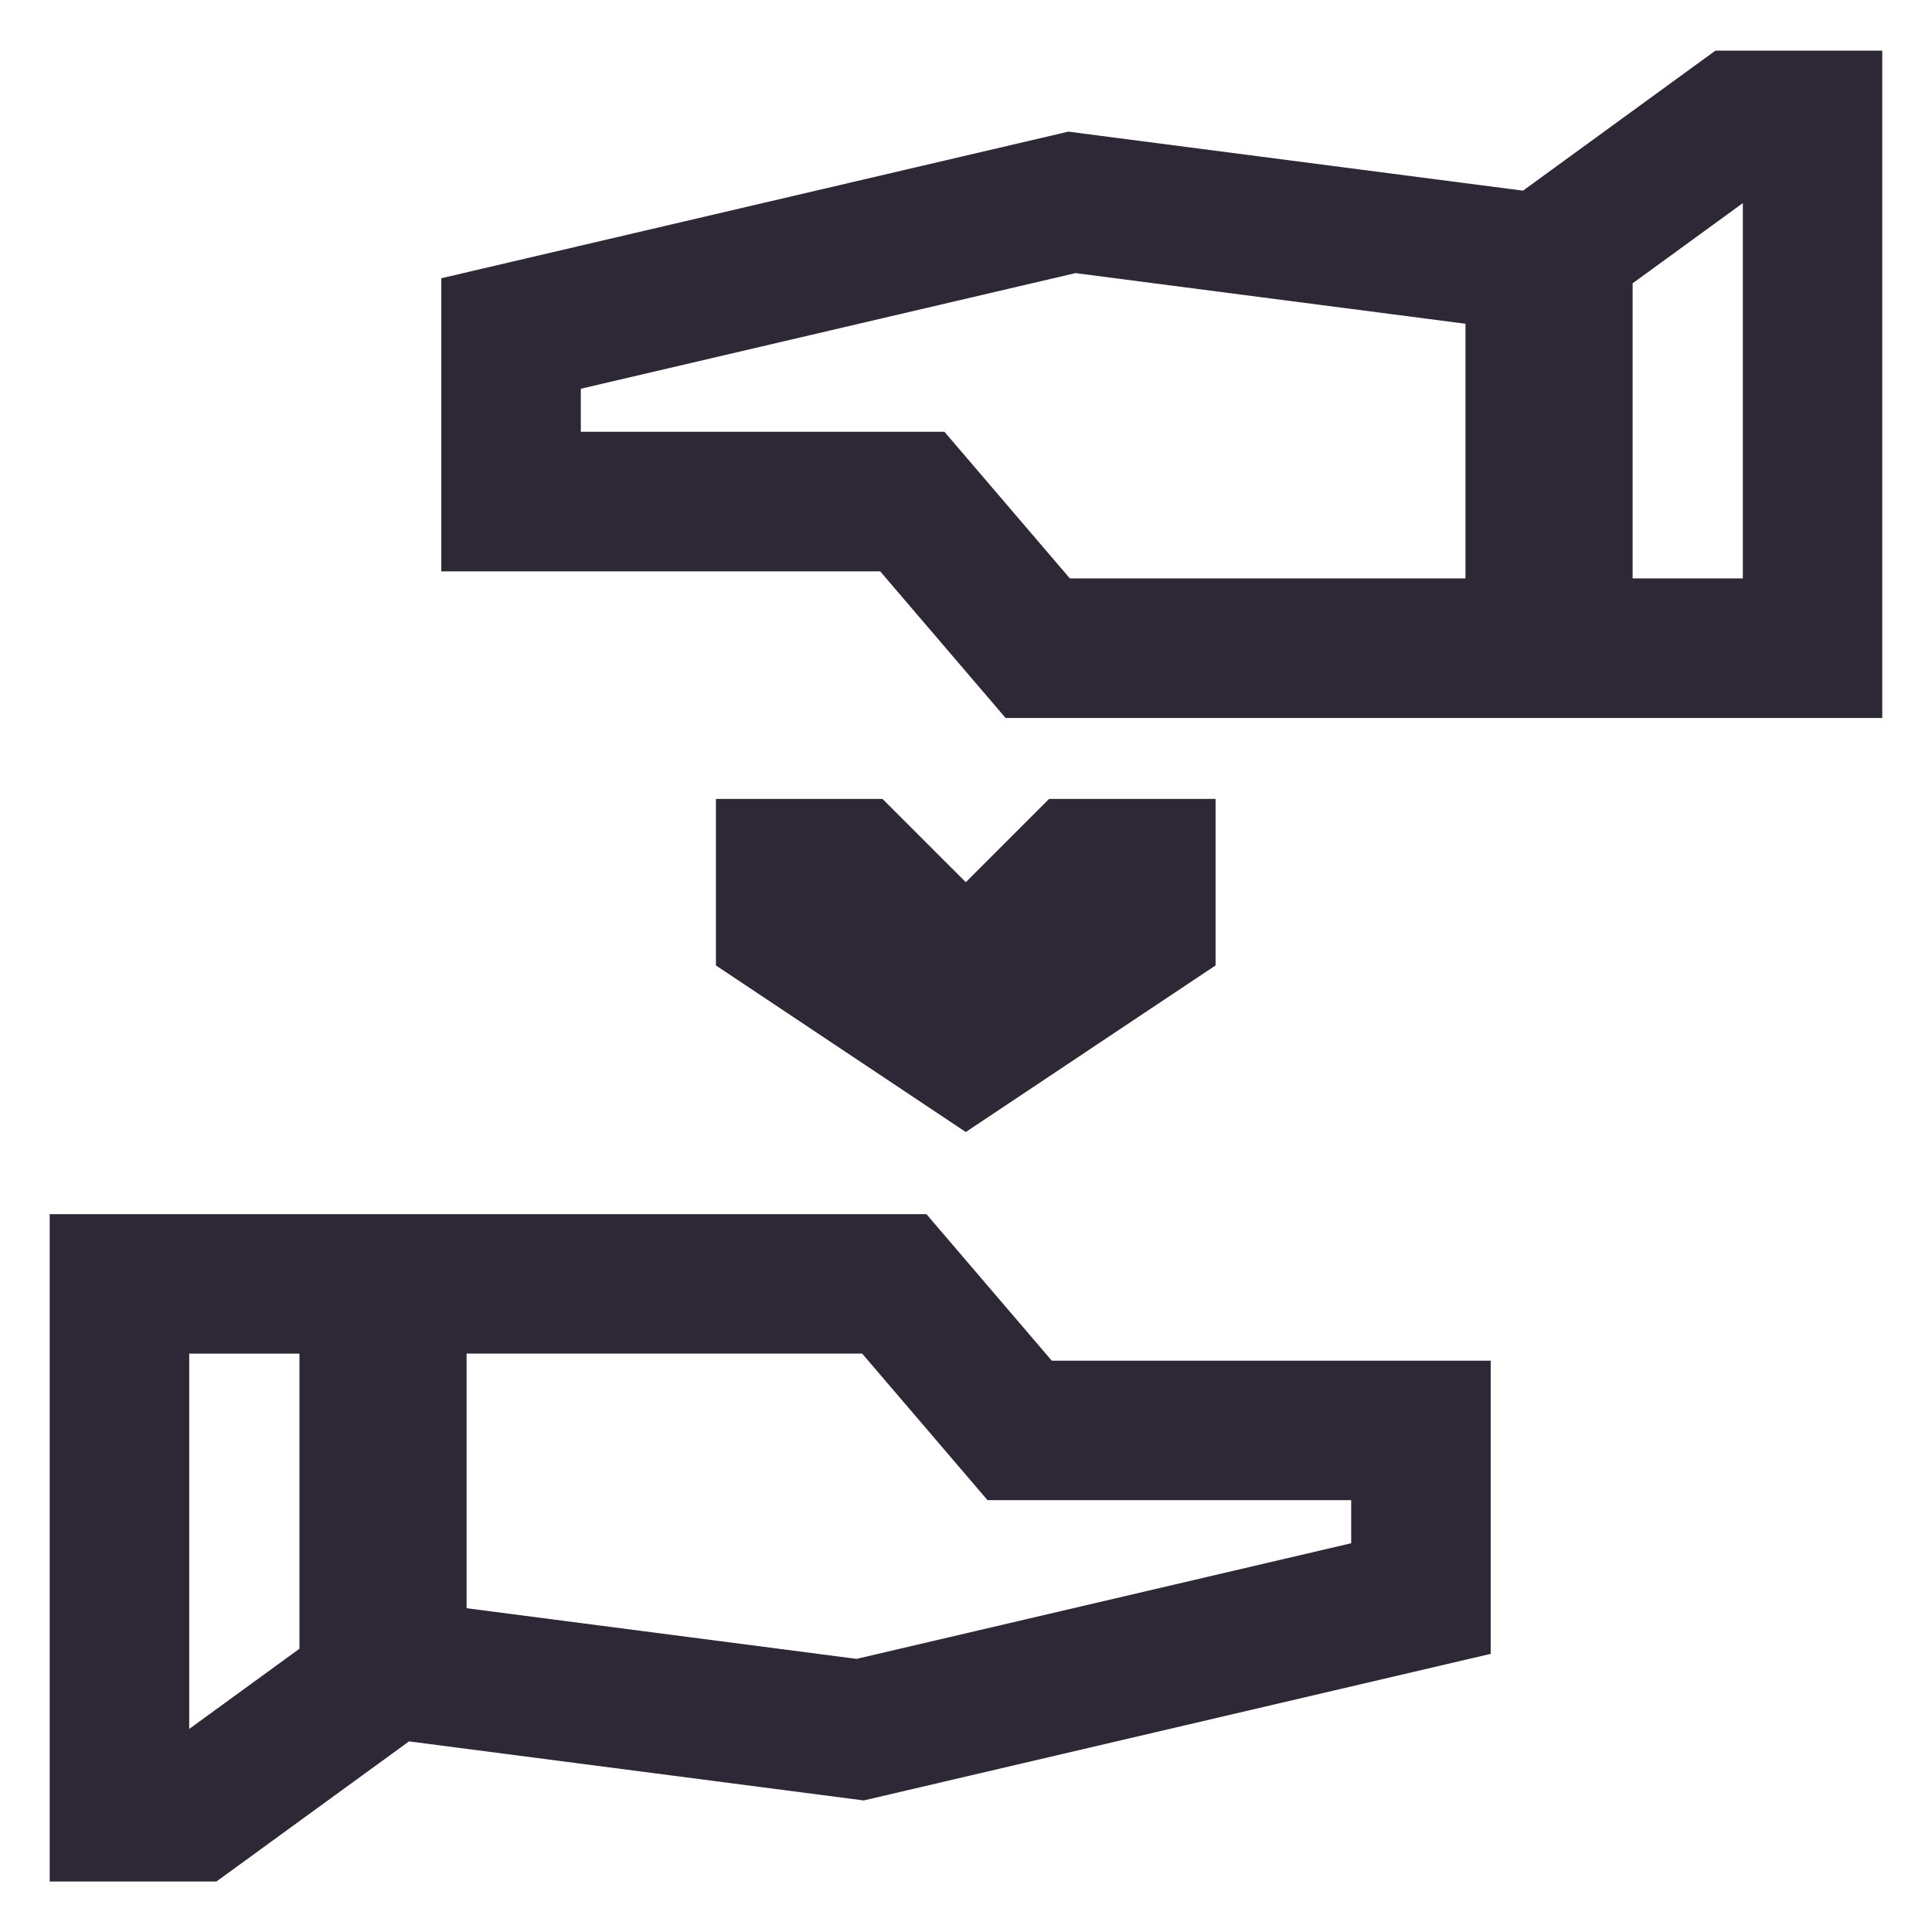 <svg width="500" height="500" viewBox="0 0 500 500" fill="none" xmlns="http://www.w3.org/2000/svg">
<path d="M443.986 13.078L394.151 49.343L276.477 34.068L114.209 72.008V147.873H227.797L260.25 185.813H487.123V13.107H443.972L443.986 13.078ZM276.881 149.692L244.428 111.752H150.315V100.608L278.34 70.68L379.266 83.789V149.692H276.896H276.881ZM451.046 149.692H422.519V73.322L451.046 52.562V149.678V149.692Z" fill="#2E2836"/>
<path d="M239.75 314.225H77.482H12.863V486.932H56.014L105.85 450.667L223.523 465.955L385.792 428.015V352.15H272.204L239.75 314.211V314.225ZM48.969 447.432V350.317H77.496V426.687L48.969 447.447V447.432ZM349.7 399.387L221.675 429.315L120.749 416.206V350.303H223.119L255.573 388.242H349.685V399.387H349.7Z" fill="#2E2836"/>
<path d="M314.591 249.855V206.762H271.497L249.943 228.316L228.389 206.762H185.281V249.855L249.943 292.963L314.591 249.855Z" fill="#2E2836"/>
</svg>
